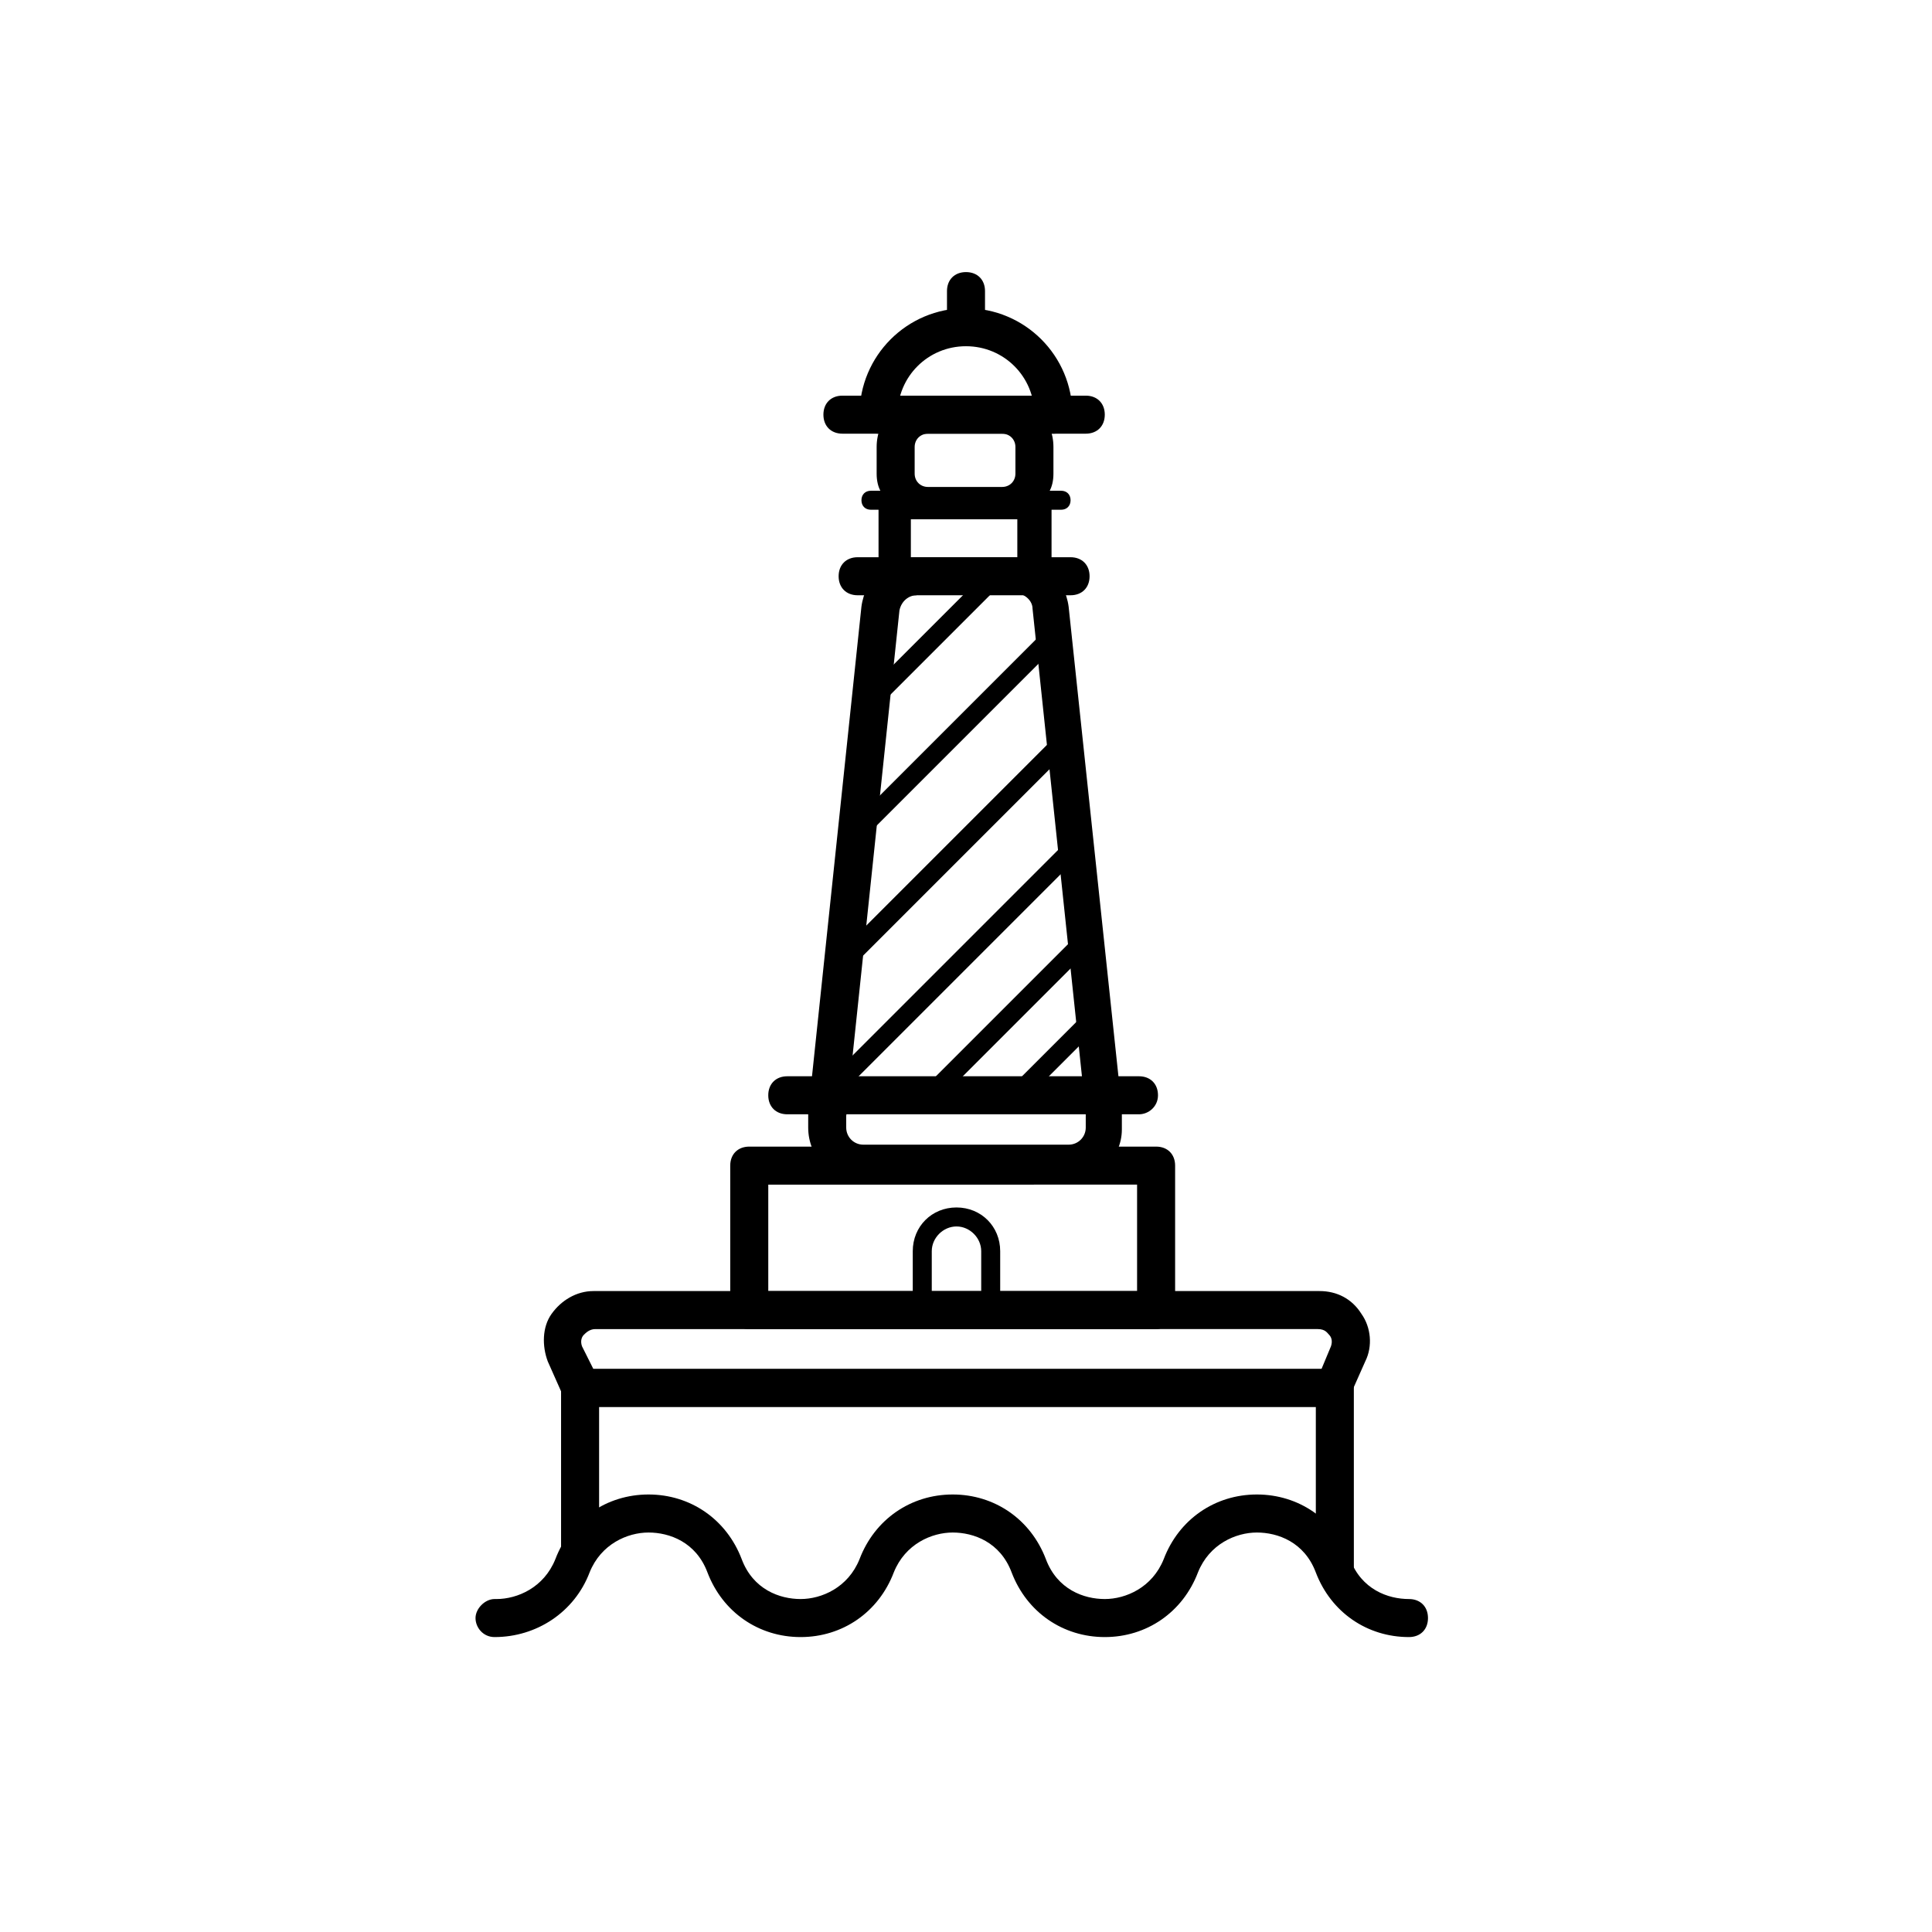 <?xml version="1.0" encoding="UTF-8"?>
<!-- Uploaded to: SVG Repo, www.svgrepo.com, Generator: SVG Repo Mixer Tools -->
<svg fill="#000000" width="800px" height="800px" version="1.1" viewBox="144 144 512 512" xmlns="http://www.w3.org/2000/svg">
 <g>
  <path d="m431.74 258.93h-64.488c-3.023 0-5.039-2.016-5.039-5.039 0-3.023 2.016-5.039 5.039-5.039h64.488c3.023 0 5.039 2.016 5.039 5.039 0 3.023-2.016 5.039-5.039 5.039z"/>
  <path d="m423.17 258.93c-3.023 0-5.039-2.016-5.039-5.039 0-10.078-8.062-18.137-18.137-18.137-10.078 0-18.137 8.062-18.137 18.137 0 3.023-2.016 5.039-5.039 5.039-3.023 0-5.039-2.016-5.039-5.039 0-15.617 12.594-28.215 28.215-28.215 15.617 0 28.215 12.594 28.215 28.215 0 3.023-2.016 5.039-5.039 5.039z"/>
  <path d="m400 235.76c-3.023 0-5.039-2.016-5.039-5.039v-9.574c0-3.023 2.016-5.039 5.039-5.039s5.039 2.016 5.039 5.039v9.574c-0.004 2.519-2.523 5.039-5.039 5.039z"/>
  <path d="m497.74 516.88h-200.01c-2.016 0-4.031-1.008-4.535-3.023l-4.031-9.07c-1.512-4.031-1.512-9.07 1.008-12.594 2.519-3.527 6.551-6.047 11.082-6.047h192.46c4.535 0 8.566 2.016 11.082 6.047 2.519 3.527 3.023 8.566 1.008 12.594l-4.031 9.07c-0.5 2.016-2.012 3.023-4.027 3.023zm-196.49-10.078h192.96l2.519-6.047c0.504-1.512 0-2.519-0.504-3.023-0.504-0.504-1.008-1.512-3.023-1.512l-191.45 0.004c-1.512 0-2.519 1.008-3.023 1.512-0.504 0.504-1.008 1.512-0.504 3.023z"/>
  <path d="m292.69 506.8v50.383c0 3.023 1.008 5.543 2.519 7.559 0.504-5.039 3.023-9.07 7.559-11.082v-37.281h189.94v38.793c3.527 2.016 6.551 5.039 7.559 9.574 1.512-2.016 2.519 2.016 2.519-1.008l-0.004-56.938z"/>
  <path d="m450.38 496.23h-107.82c-3.023 0-5.039-2.016-5.039-5.039v-38.289c0-3.023 2.016-5.039 5.039-5.039h107.82c3.023 0 5.039 2.016 5.039 5.039v38.289c0 2.519-2.519 5.039-5.039 5.039zm-102.78-10.078h97.738v-28.215l-97.738 0.004z"/>
  <path d="m406.55 493.71c-1.512 0-2.519-1.008-2.519-2.519v-15.617c0-3.527-3.023-6.551-6.551-6.551-3.527 0-6.551 3.023-6.551 6.551v15.617c0 1.512-1.008 2.519-2.519 2.519s-2.519-1.008-2.519-2.519v-15.617c0-6.551 5.039-11.586 11.586-11.586 6.551 0 11.586 5.039 11.586 11.586v15.617c0.008 1.008-1 2.519-2.512 2.519z"/>
  <path d="m427.2 457.43h-54.41c-8.062 0-14.609-6.551-14.609-14.609v-2.519-1.512l14.105-134.01c1.008-7.559 7.055-13.098 14.609-13.098h25.695c7.559 0 13.602 5.543 14.609 13.098l14.105 133v1.512 4.031c0.004 7.555-6.547 14.105-14.105 14.105zm-40.305-155.68c-2.016 0-4.031 1.512-4.535 4.031l-14.105 134.01v3.023c0 2.519 2.016 4.535 4.535 4.535h54.41c2.519 0 4.535-2.016 4.535-4.535v-4.031l-14.105-133.51c0-2.016-2.016-4.031-4.535-4.031h-26.199z"/>
  <path d="m445.84 439.3h-93.203c-3.023 0-5.039-2.016-5.039-5.039 0-3.023 2.016-5.039 5.039-5.039h93.203c3.023 0 5.039 2.016 5.039 5.039 0 3.023-2.519 5.039-5.039 5.039z"/>
  <path d="m431.95 412.12 3.562 3.562-20.305 20.305-3.562-3.562z"/>
  <path d="m429.46 391.79 3.562 3.562-40.613 40.613-3.562-3.562z"/>
  <path d="m425.99 367.66 3.562 3.562-64.48 64.48-3.562-3.562z"/>
  <path d="m424.51 338.35 3.562 3.562-58.426 58.426-3.562-3.562z"/>
  <path d="m420.12 311.87 3.562 3.562-50.941 50.941-3.562-3.562z"/>
  <path d="m404.2 296.74 3.562 3.562-31.348 31.348-3.562-3.562z"/>
  <path d="m427.71 301.75h-56.426c-3.023 0-5.039-2.016-5.039-5.039 0-3.023 2.016-5.039 5.039-5.039h56.426c3.023 0 5.039 2.016 5.039 5.039 0 3.027-2.016 5.039-5.039 5.039z"/>
  <path d="m422.67 301.25h-45.848v-23.68h45.848zm-37.285-9.066h28.215v-10.578h-28.215z"/>
  <path d="m409.57 279.09h-19.648c-7.559 0-13.602-2.016-13.602-9.574v-7.055c0-7.559 6.047-13.602 13.602-13.602h19.648c7.559 0 13.602 6.047 13.602 13.602v7.055c0 7.559-6.043 9.574-13.602 9.574zm-19.648-20.152c-2.016 0-3.527 1.512-3.527 3.527v7.055c0 2.016 1.512 3.527 3.527 3.527h19.648c2.016 0 3.527-1.512 3.527-3.527v-7.055c0-2.016-1.512-3.527-3.527-3.527z"/>
  <path d="m425.19 279.09h-50.379c-1.512 0-2.519-1.008-2.519-2.519 0-1.512 1.008-2.519 2.519-2.519h50.383c1.512 0 2.519 1.008 2.519 2.519-0.004 1.512-1.012 2.519-2.523 2.519z"/>
  <path d="m517.39 577.84c-11.082 0-20.656-6.551-24.688-17.129-3.023-8.062-10.078-10.578-15.617-10.578-5.543 0-12.594 3.023-15.617 10.578-4.031 10.578-13.602 17.129-24.688 17.129-11.082 0-20.656-6.551-24.688-17.129-3.023-8.062-10.078-10.578-15.617-10.578-5.543 0-12.594 3.023-15.617 10.578-4.031 10.578-13.602 17.129-24.688 17.129-11.082 0-20.656-6.551-24.688-17.129-3.023-8.062-10.078-10.578-15.617-10.578-5.543 0-12.594 3.023-15.617 10.578-4.031 10.578-14.105 17.129-25.191 17.129-3.023 0-5.039-2.519-5.039-5.039 0-2.519 2.519-5.039 5.039-5.039h0.504c5.543 0 12.594-3.023 15.617-10.578 4.031-10.578 13.602-17.129 24.688-17.129 11.082 0 20.656 6.551 24.688 17.129 3.023 8.062 10.078 10.578 15.617 10.578 5.543 0 12.594-3.023 15.617-10.578 4.031-10.578 13.602-17.129 24.688-17.129 11.082 0 20.656 6.551 24.688 17.129 3.023 8.062 10.078 10.578 15.617 10.578 5.543 0 12.594-3.023 15.617-10.578 4.031-10.578 13.602-17.129 24.688-17.129 11.082 0 20.656 6.551 24.688 17.129 3.023 8.062 10.078 10.578 15.617 10.578 3.023 0 5.039 2.016 5.039 5.039 0 3.023-2.016 5.039-5.039 5.039z"/>
 </g>
</svg>